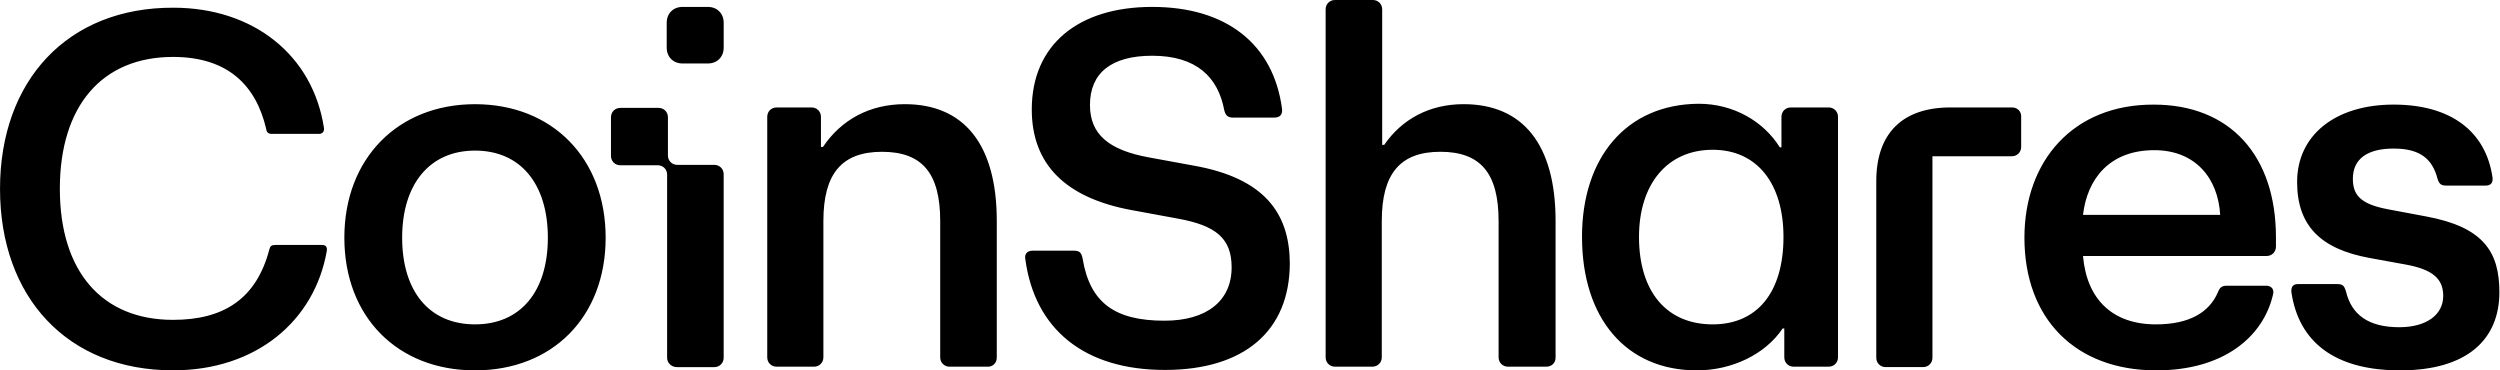<svg height="20" viewBox="0 0 135 20" width="135" xmlns="http://www.w3.org/2000/svg"><path d="m134.967 15.78c0-2.198-.879-3.517-3.934-4.088l-2.11-.396c-1.494-.286-1.868-.791-1.868-1.648 0-1.055.769-1.626 2.198-1.626 1.428 0 2.088.549 2.373 1.626.088.308.22.374.484.374h2.11c.307 0 .417-.176.373-.462-.373-2.484-2.263-3.912-5.34-3.912-3.143 0-5.209 1.648-5.209 4.176 0 2.352 1.253 3.626 3.934 4.11l1.934.352c1.451.264 2.022.769 2.022 1.692 0 1.033-.923 1.692-2.374 1.692-1.648 0-2.571-.659-2.879-1.934-.088-.308-.176-.396-.483-.396h-2.11c-.286 0-.374.176-.352.44.396 2.681 2.33 4.22 5.868 4.22 3.649 0 5.363-1.692 5.363-4.22zm-25.648-2.945c0 4.396 2.769 7.165 7.121 7.165 3.626 0 5.78-1.802 6.307-4.11.066-.264-.088-.462-.373-.462h-2.11c-.286 0-.396.088-.506.374-.461 1.055-1.516 1.714-3.34 1.714-2.352 0-3.737-1.363-3.935-3.692h9.913c.285 0 .505-.22.505-.505v-.505c0-4.418-2.483-7.165-6.593-7.165-4.33-.022-6.989 3.011-6.989 7.187zm10.571-1.231h-7.407c.22-1.912 1.407-3.495 3.847-3.495 2.241 0 3.45 1.538 3.56 3.495zm-11.231-5.802h-3.34c-2.594 0-4 1.407-4 3.978v9.538c0 .286.219.505.505.505h2.022c.286 0 .506-.22.506-.505v-10.879h4.285c.286 0 .506-.22.506-.505v-1.604c.022-.308-.198-.527-.484-.527zm-23.23 6.989c0 4.418 2.396 7.209 6.198 7.209 1.89 0 3.692-.857 4.637-2.264h.088v1.56c0 .286.22.505.505.505h1.89c.286 0 .505-.22.505-.505v-12.989c0-.286-.22-.505-.505-.505h-2.044c-.286 0-.505.22-.505.505v1.648h-.088c-.879-1.407-2.506-2.352-4.374-2.352-3.912.022-6.308 2.901-6.308 7.187zm7.055 4.725c-2.462 0-3.978-1.736-3.978-4.725 0-2.835 1.516-4.703 3.978-4.703 2.418 0 3.824 1.846 3.824 4.703 0 3.011-1.429 4.725-3.824 4.725zm-8.483 1.802v-7.385c0-4.154-1.78-6.308-4.967-6.308-1.824 0-3.319.791-4.286 2.198h-.11v-7.319c0-.286-.22-.505-.505-.505h-2.044c-.286 0-.505.22-.505.505v18.791c0 .286.22.505.505.505h2.022c.286 0 .505-.22.505-.505v-7.363c0-2.549.989-3.736 3.165-3.736s3.143 1.165 3.143 3.736v7.363c0 .286.22.505.505.505h2.022c.33.022.549-.198.549-.483zm-19.538-10.374-2.396-.44c-2.198-.396-3.209-1.253-3.209-2.835 0-1.736 1.165-2.659 3.363-2.659 2.396 0 3.56 1.165 3.89 2.945.066.264.176.396.483.396h2.198c.352 0 .462-.176.44-.462-.462-3.516-3.011-5.516-7.011-5.516-4.022 0-6.505 2.066-6.505 5.538 0 2.967 1.824 4.769 5.363 5.429l2.506.462c2.088.374 2.923 1.077 2.923 2.637 0 1.824-1.363 2.879-3.626 2.879-2.681 0-4.022-.967-4.418-3.341-.066-.352-.176-.44-.483-.44h-2.22c-.308 0-.44.198-.396.44.505 3.824 3.209 6 7.538 6 4.264 0 6.747-2.088 6.747-5.78-.022-2.659-1.341-4.571-5.187-5.253zm-10.637 10.374v-7.385c0-4.154-1.78-6.308-4.967-6.308-1.89 0-3.429.835-4.418 2.308h-.11v-1.626c0-.286-.22-.505-.505-.505h-1.89c-.286 0-.505.22-.505.505v12.989c0 .286.22.505.505.505h2.022c.286 0 .505-.22.505-.505v-7.363c0-2.549.989-3.736 3.165-3.736 2.176 0 3.143 1.165 3.143 3.736v7.363c0 .286.22.505.505.505h2.022c.308.022.527-.198.527-.483zm-17.824-16.747c0 .505.352.857.857.857h1.363c.505 0 .857-.352.857-.857v-1.341c0-.505-.352-.857-.857-.857h-1.363c-.505 0-.857.352-.857.857zm.549 17.253h2.022c.286 0 .505-.22.505-.505v-9.912c0-.286-.22-.505-.505-.505h-2c-.286 0-.505-.22-.505-.505v-2.066c0-.286-.22-.505-.505-.505h-2.066c-.286 0-.505.22-.505.505v2.088c0 .286.22.505.505.505h2.022c.286 0 .505.22.505.505v9.89c0 .286.242.505.527.505zm-17.956-6.989c0 4.286 2.879 7.165 7.055 7.165 4.176 0 7.055-2.879 7.055-7.165 0-4.286-2.879-7.209-7.055-7.209-4.154 0-7.055 2.923-7.055 7.209zm7.055 4.681c-2.462 0-3.934-1.78-3.934-4.681 0-2.901 1.494-4.703 3.934-4.703 2.462 0 3.934 1.802 3.934 4.703 0 2.901-1.472 4.681-3.934 4.681zm-10.989-10.286h2.571c.176 0 .286-.132.264-.308-.593-3.934-3.802-6.506-8.132-6.506-5.714-.022-9.363 3.934-9.363 9.78 0 5.846 3.626 9.802 9.341 9.802 4.484 0 7.648-2.659 8.308-6.462.022-.22-.066-.308-.264-.308h-2.527c-.198 0-.264.066-.308.22-.703 2.703-2.483 3.824-5.209 3.824-3.824 0-6.11-2.593-6.11-7.077 0-4.484 2.286-7.121 6.11-7.121 2.967 0 4.484 1.538 5.033 3.89.022.176.11.264.286.264z"/></svg>